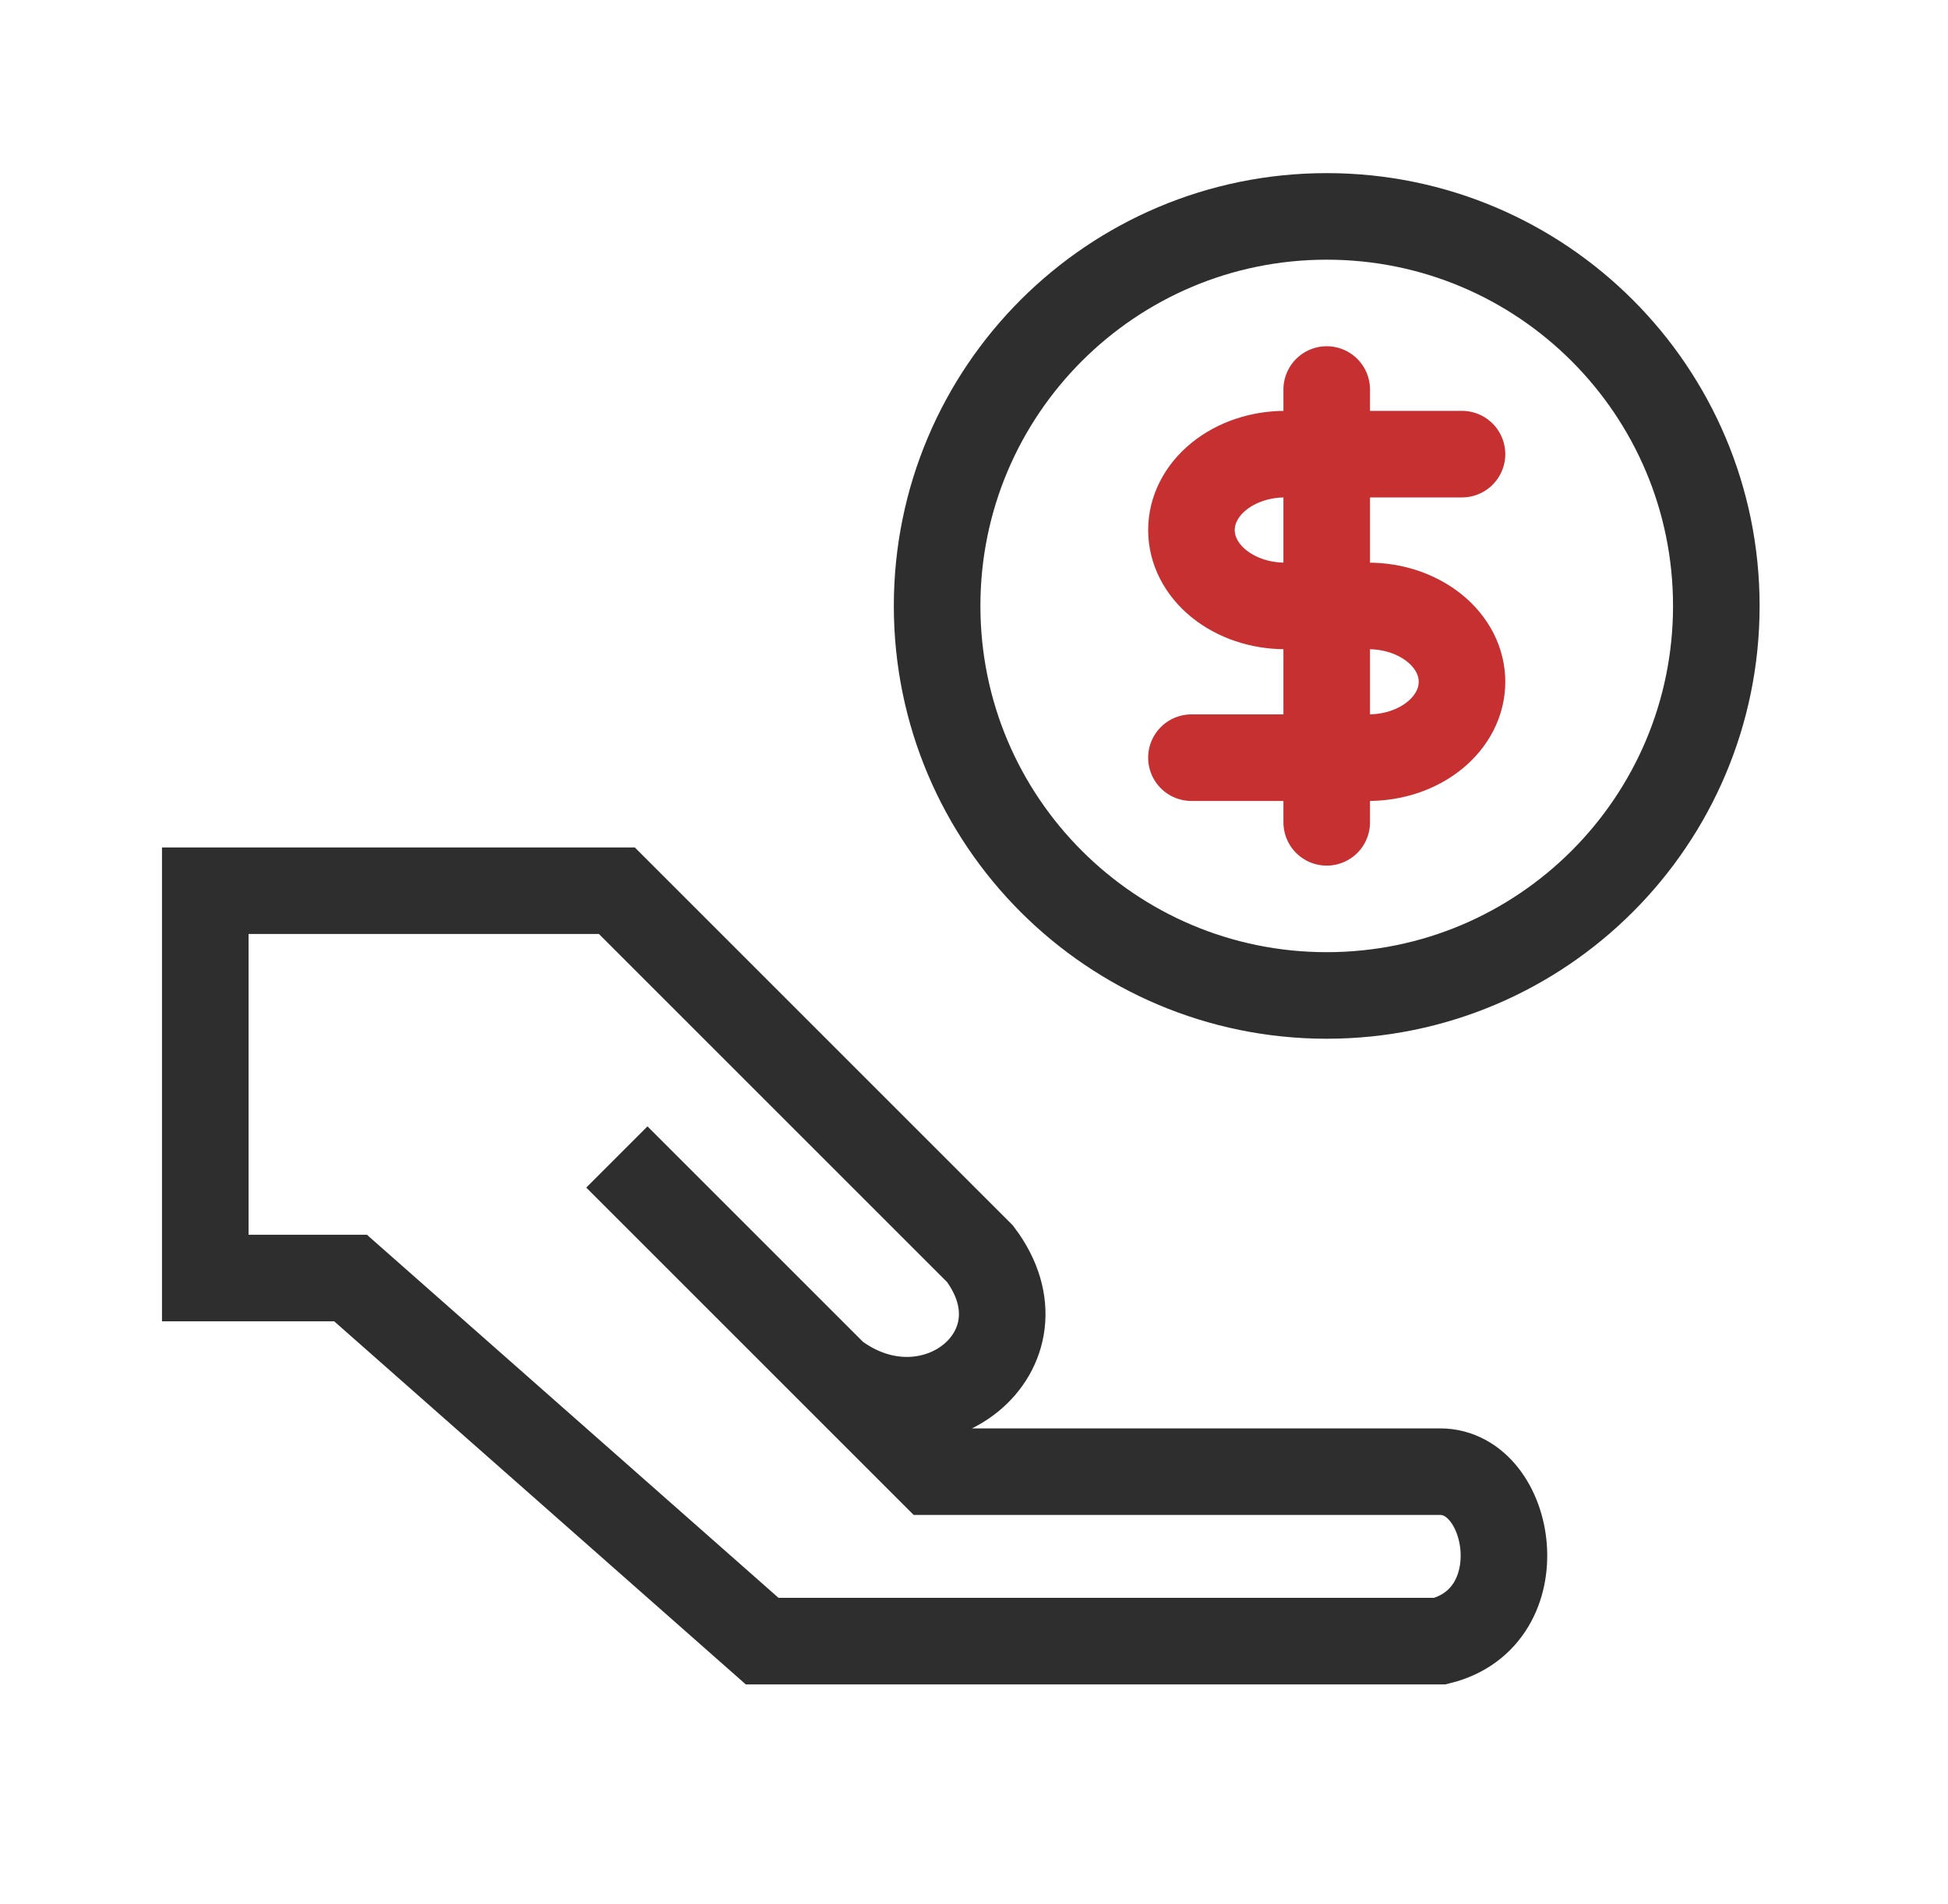 <svg xmlns="http://www.w3.org/2000/svg" width="45" height="44" viewBox="0 0 45 44" fill="none"><g clip-path="url(#clip0_32753_7427)"><path d="M19.284 31.766C21.521 33.444 24.318 31.207 22.64 28.97L14.25 20.58L4.742 20.58L4.742 29.529H8.098L17.606 37.918H33.267C35.504 37.359 34.944 34.003 33.267 34.003L21.521 34.003L19.284 31.766ZM19.284 31.766L14.25 26.732" stroke="#2E2E2E" stroke-width="2"></path><path d="M39.648 14C39.648 18.971 35.619 23 30.648 23C25.678 23 21.648 18.971 21.648 14C21.648 9.029 25.678 5 30.648 5C35.619 5 39.648 9.029 39.648 14Z" stroke="#2E2E2E" stroke-width="2"></path><path d="M30.648 9V19M33.773 10.493H29.687C29.113 10.493 28.563 10.678 28.157 11.007C27.751 11.336 27.523 11.782 27.523 12.247C27.523 12.712 27.751 13.158 28.157 13.486C28.563 13.815 29.113 14 29.687 14H31.61C31.894 14 32.175 14.045 32.438 14.133C32.7 14.222 32.939 14.351 33.14 14.514C33.341 14.676 33.5 14.87 33.609 15.082C33.718 15.295 33.773 15.523 33.773 15.753C33.773 15.983 33.718 16.212 33.609 16.424C33.5 16.637 33.341 16.83 33.14 16.993C32.939 17.156 32.7 17.285 32.438 17.373C32.175 17.461 31.894 17.506 31.61 17.506H27.523" stroke="#C63031" stroke-width="2" stroke-linecap="round" stroke-linejoin="round"></path></g><defs><clipPath id="clip0_32753_7427"><rect width="38" height="35" fill="white" transform="translate(3.332 4)"></rect></clipPath></defs></svg>